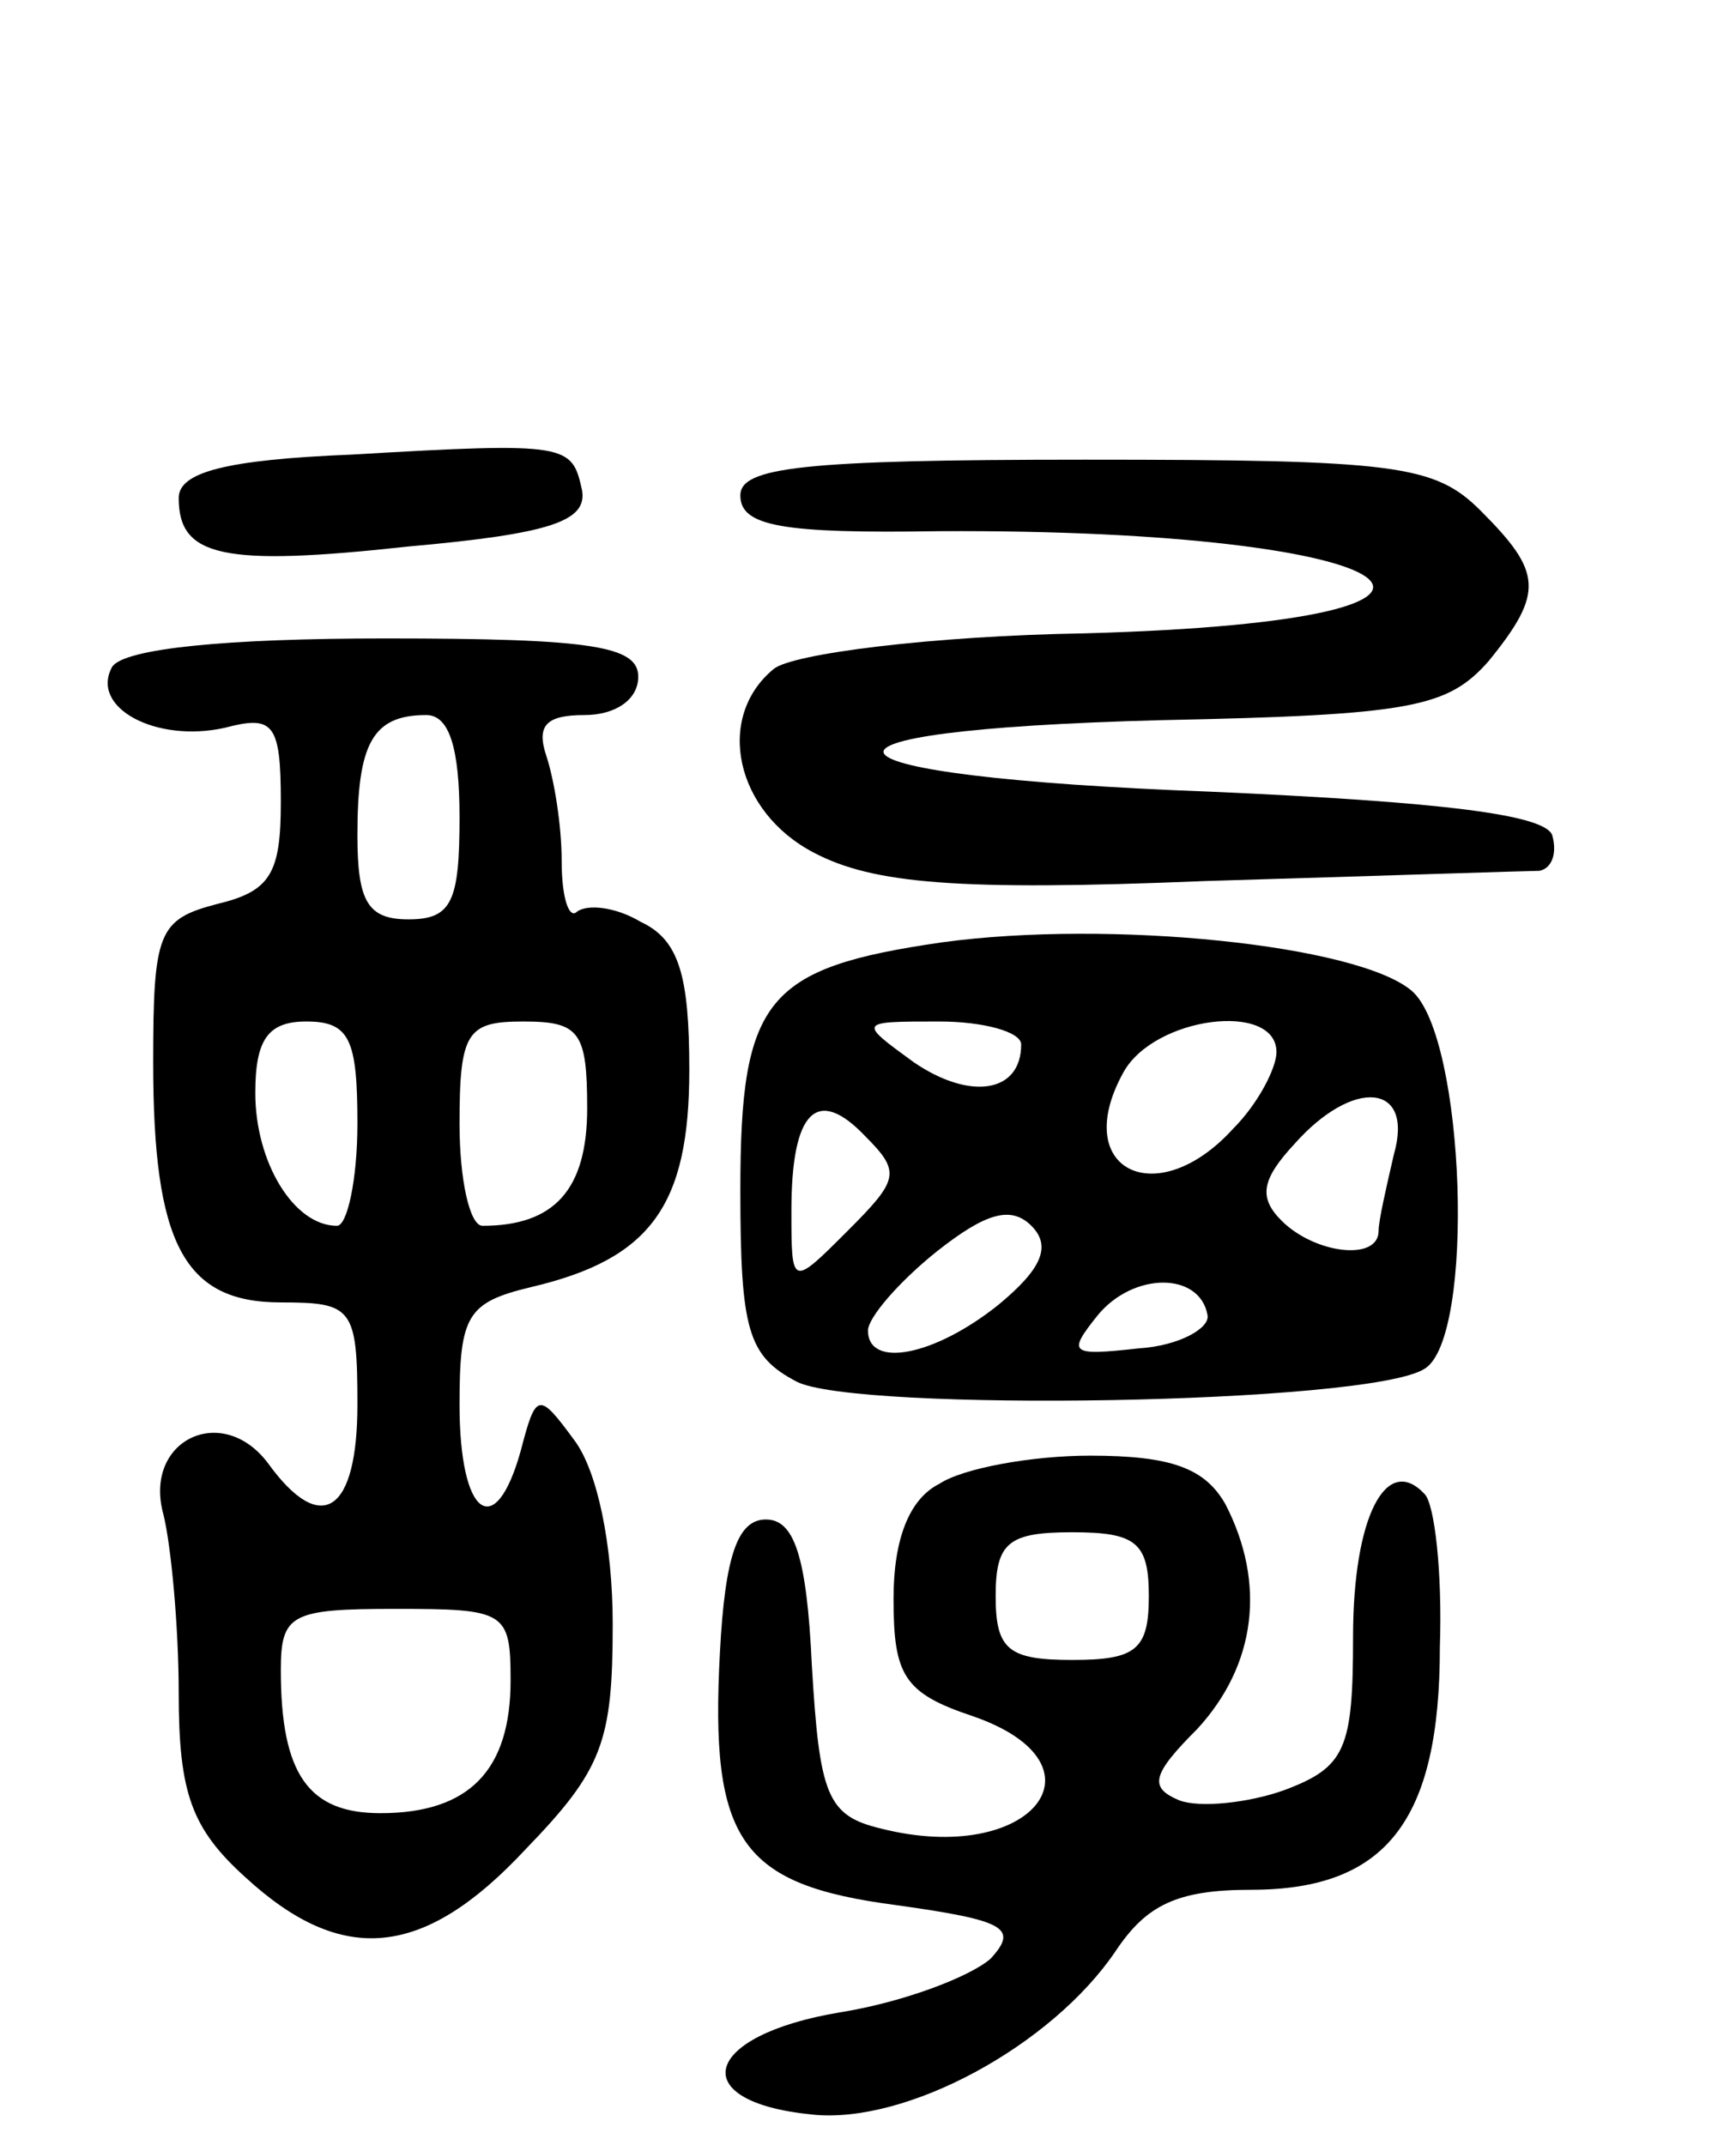 <svg version="1.0" xmlns="http://www.w3.org/2000/svg" width="68" height="84" viewBox="0 0 68 84" ><g transform="translate(0,84) scale(0.1,-0.1)" ><path d="M138 662 c-50 -2 -68 -7 -68 -17 0 -23 17 -27 90 -19 56 5 70 10 68 22 -4 18 -5 19 -90 14z"/><path d="M290 646 c0 -12 16 -15 78 -14 187 1 239 -35 57 -40 -60 -1 -115 -8 -122 -14 -23 -19 -15 -56 16 -72 23 -12 56 -15 153 -11 67 2 127 4 131 4 5 1 7 7 5 14 -3 8 -43 13 -134 17 -161 6 -173 24 -19 28 98 2 112 5 128 23 22 27 21 35 -3 59 -18 18 -33 20 -155 20 -111 0 -135 -3 -135 -14z"/><path d="M44 579 c-9 -16 17 -30 44 -24 19 5 22 2 22 -29 0 -28 -4 -35 -25 -40 -23 -6 -25 -11 -25 -62 0 -71 12 -94 50 -94 28 0 30 -2 30 -40 0 -42 -14 -52 -35 -23 -18 24 -49 9 -41 -20 3 -12 6 -44 6 -70 0 -39 5 -53 26 -72 38 -35 70 -32 110 11 30 31 34 42 34 88 0 31 -6 60 -15 72 -14 19 -15 19 -21 -4 -10 -36 -24 -26 -24 18 0 35 3 40 28 46 47 11 62 32 62 85 0 37 -4 51 -19 58 -10 6 -21 7 -25 4 -3 -3 -6 5 -6 20 0 14 -3 32 -6 41 -4 12 0 16 15 16 12 0 21 6 21 15 0 12 -18 15 -99 15 -63 0 -102 -4 -107 -11z m136 -59 c0 -33 -3 -40 -20 -40 -16 0 -20 7 -20 33 0 36 6 47 27 47 9 0 13 -13 13 -40z m-40 -120 c0 -22 -4 -40 -8 -40 -17 0 -32 25 -32 52 0 21 5 28 20 28 17 0 20 -7 20 -40z m90 6 c0 -32 -13 -46 -41 -46 -5 0 -9 18 -9 40 0 36 3 40 25 40 22 0 25 -4 25 -34z m-30 -224 c0 -35 -16 -52 -51 -52 -28 0 -39 15 -39 56 0 22 4 24 45 24 43 0 45 -1 45 -28z"/><path d="M369 471 c-69 -10 -79 -22 -79 -97 0 -55 3 -65 22 -75 23 -12 224 -9 246 5 20 12 16 130 -5 148 -21 18 -118 28 -184 19z m31 -40 c0 -19 -20 -22 -42 -7 -22 16 -22 16 10 16 17 0 32 -4 32 -9z m100 -3 c0 -6 -7 -20 -17 -30 -30 -33 -64 -16 -43 22 12 22 60 28 60 8z m-168 -70 c-22 -22 -22 -22 -22 8 0 39 10 49 29 29 14 -14 13 -17 -7 -37z m214 30 c-3 -13 -6 -26 -6 -30 0 -12 -25 -9 -38 4 -9 9 -8 16 5 30 23 26 47 24 39 -4z m-155 -59 c-25 -20 -51 -25 -51 -10 0 5 12 19 27 31 19 15 29 18 37 10 8 -8 4 -17 -13 -31z m82 -4 c1 -5 -11 -12 -27 -13 -27 -3 -28 -2 -16 13 14 17 40 17 43 0z"/><path d="M368 259 c-12 -6 -18 -22 -18 -45 0 -30 4 -37 31 -46 55 -19 23 -59 -36 -44 -21 5 -24 13 -27 64 -2 43 -7 57 -18 57 -11 0 -16 -14 -18 -52 -4 -74 8 -91 69 -99 43 -6 48 -9 37 -21 -8 -7 -34 -17 -59 -21 -54 -9 -61 -35 -11 -40 37 -4 94 27 119 64 12 18 24 24 53 24 53 0 74 27 74 95 1 29 -2 56 -6 60 -15 16 -28 -9 -28 -56 0 -44 -3 -51 -27 -60 -14 -5 -33 -7 -41 -4 -12 5 -11 10 7 28 23 25 27 57 11 88 -8 14 -21 19 -53 19 -23 0 -50 -5 -59 -11z m82 -44 c0 -21 -5 -25 -30 -25 -25 0 -30 4 -30 25 0 21 5 25 30 25 25 0 30 -4 30 -25z"/></g></svg> 
